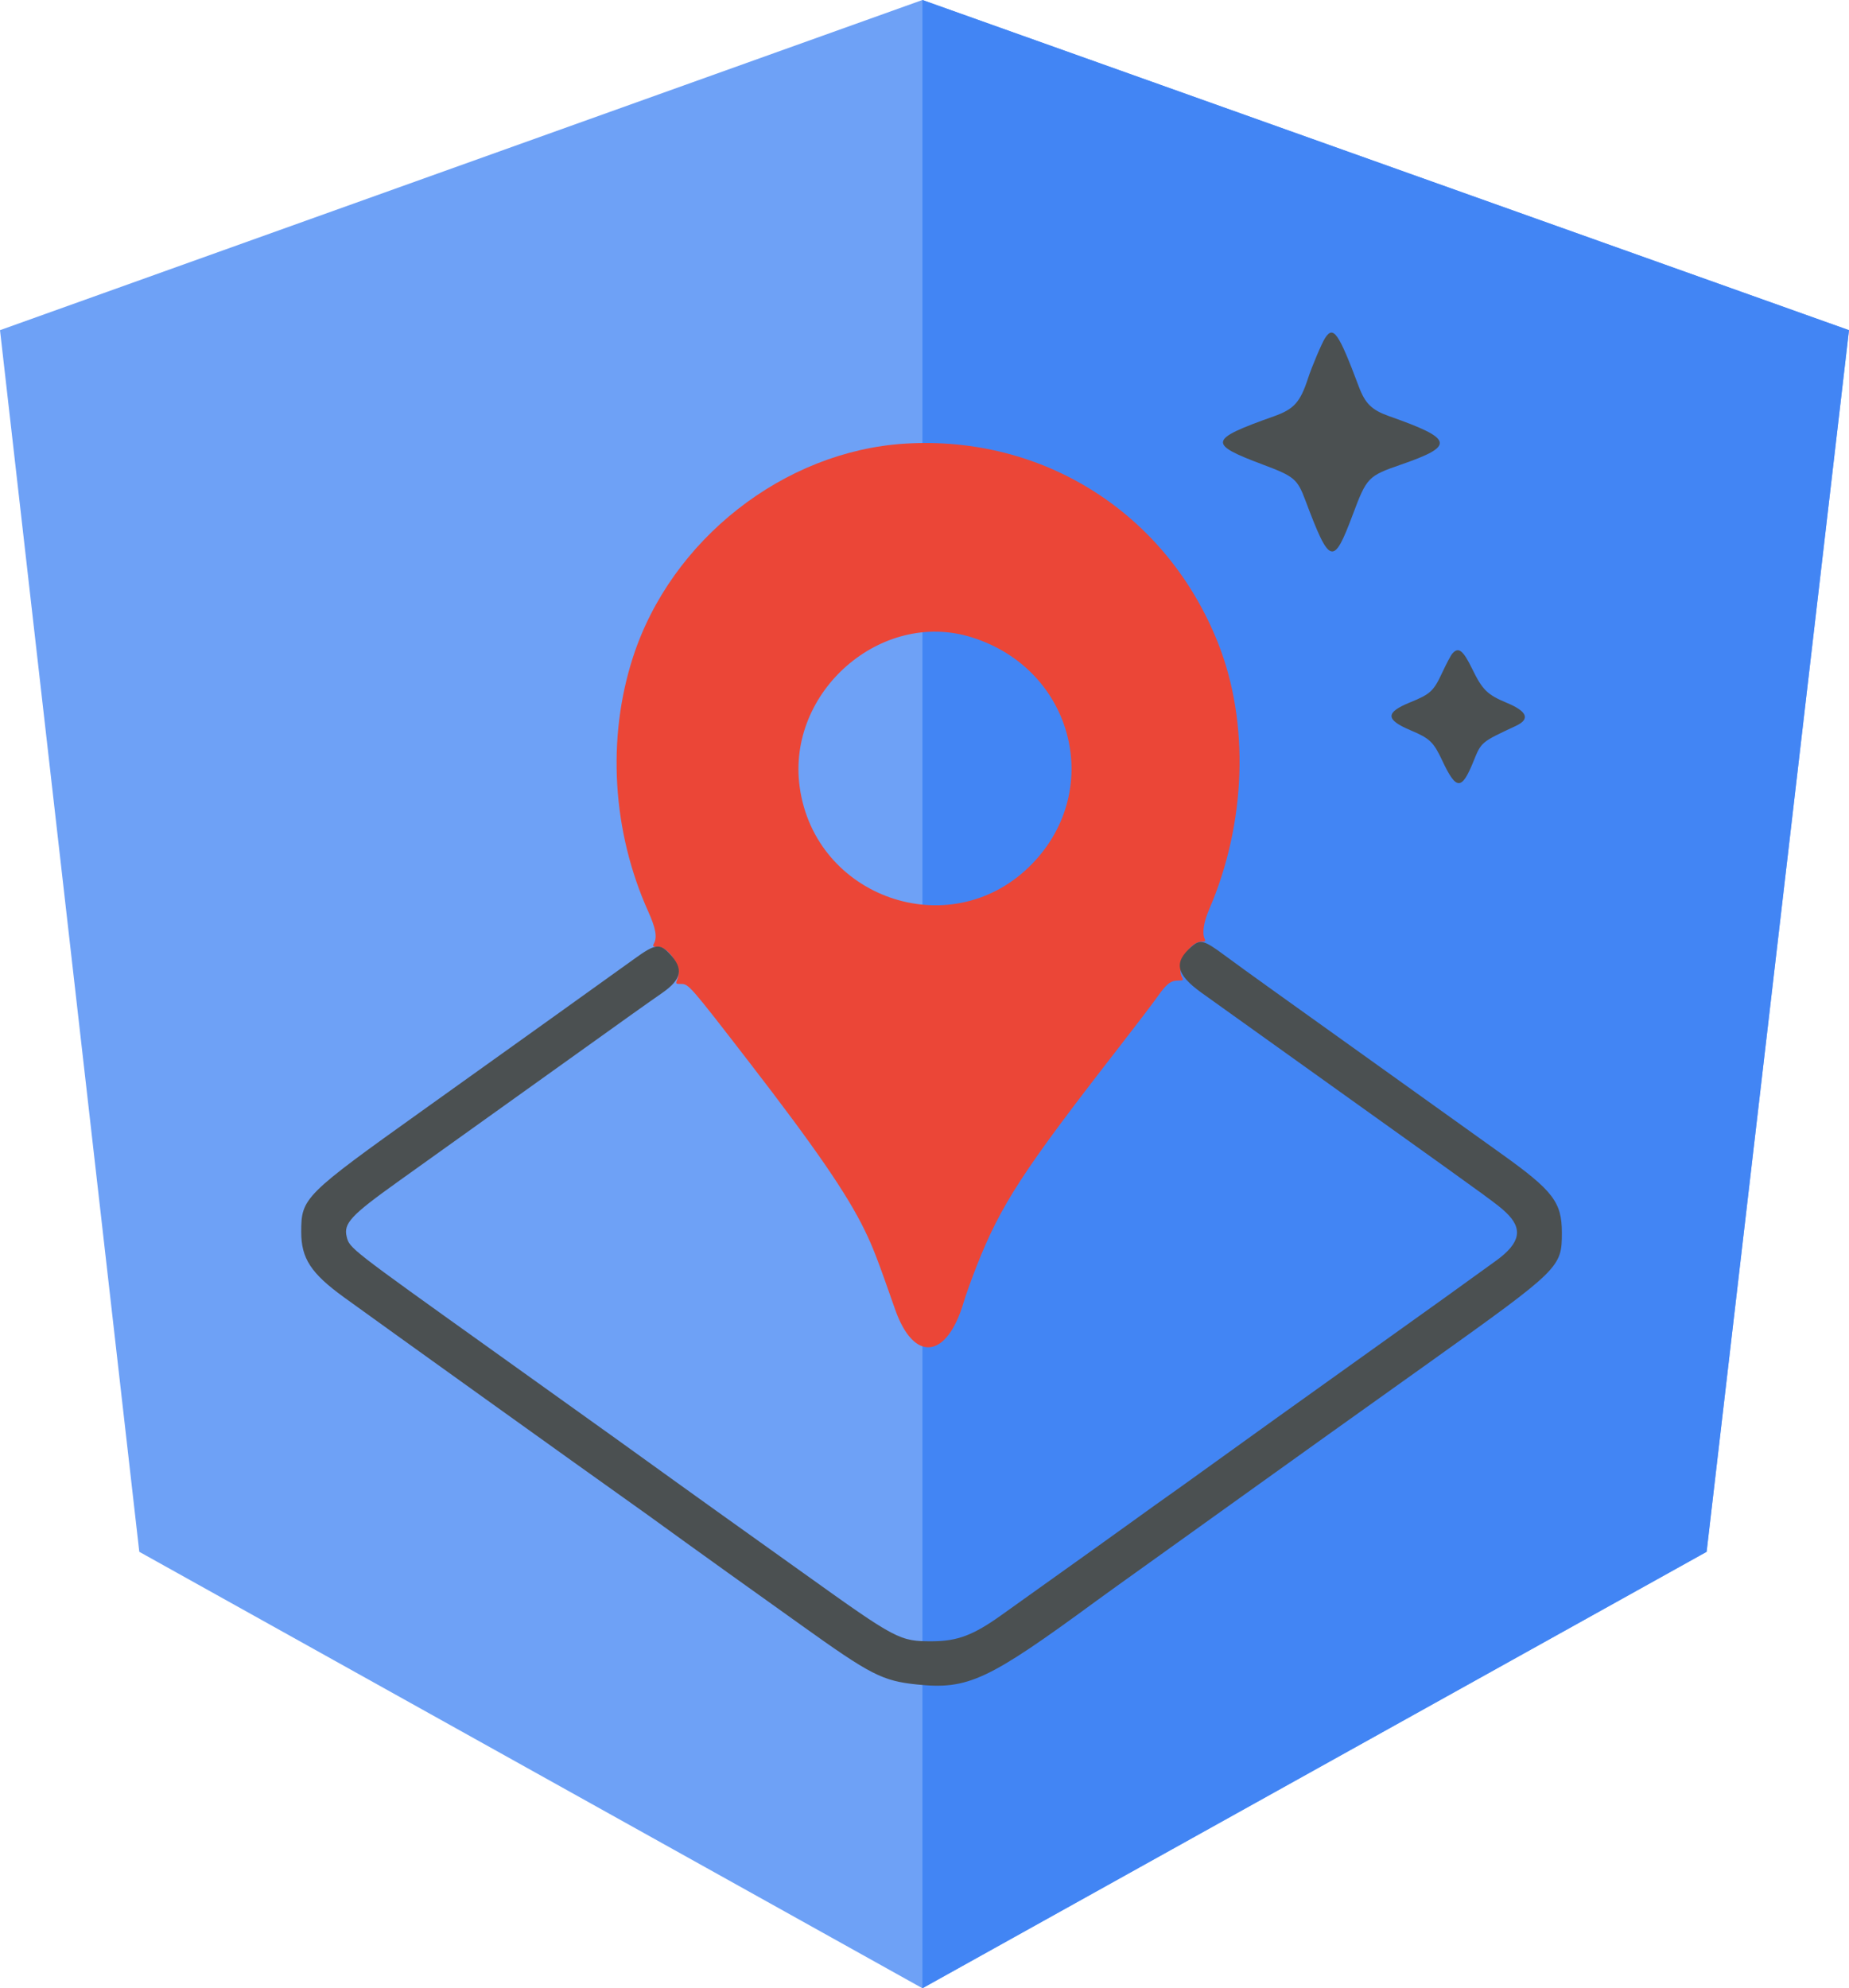 <svg xmlns="http://www.w3.org/2000/svg" viewBox="0 0 179.2 192.7">
  <defs>
    <style>
      .cls-1 { fill: #6ea1f6; }
      .cls-2 { fill: #4285f4; }

      .cls-3 { fill: #eb4637; }
      .cls-4 { fill: #4b5051; }
    </style>
  </defs>
  <title>ngx-google-maps-places</title>
  <g>
    <polygon class="cls-1" points="89.4 0 89.4 0 89.4 0 0 32 13.5 150.4 89.4 192.7 89.4 192.7 89.4 192.7 165.4 150.4 179.2 32 89.4 0" />
    <polygon class="cls-2" points="89.4 0 89.4 21.4 89.4 21.4 89.4 118.7 89.4 118.7 89.4 192.7 89.4 192.7 165.4 150.4 179.2 32 89.4 0" />
  </g>
  <g transform="scale(0.41) translate(19, 55)">
    <path class="cls-3" d="M195.000 49.866 C 166.302 51.615 139.600 72.572 130.611 100.400 C 124.410 119.597 125.731 141.557 134.225 160.455 C 136.007 164.421 136.386 166.531 135.586 168.026 C 135.217 168.716 135.310 168.800 136.448 168.800 C 139.083 168.800 142.183 173.615 141.205 176.187 C 140.656 177.632 140.636 177.600 142.069 177.600 C 143.776 177.600 144.207 178.096 158.032 196.000 C 173.646 216.220 181.240 227.267 185.391 235.800 C 187.365 239.858 188.404 242.561 192.586 254.511 C 197.008 267.146 204.824 266.322 208.804 252.800 C 209.290 251.150 210.680 247.280 211.894 244.200 C 217.545 229.855 222.856 221.685 245.219 192.937 C 249.300 187.692 253.488 182.193 254.527 180.717 C 256.753 177.555 257.712 176.800 259.503 176.800 C 260.689 176.800 260.785 176.719 260.414 176.026 C 258.946 173.283 262.088 167.600 265.073 167.600 C 265.896 167.600 266.024 167.469 265.756 166.900 C 265.127 165.567 265.523 162.987 266.813 160.000 C 275.596 139.659 276.394 115.834 268.922 97.000 C 256.781 66.395 227.729 47.871 195.000 49.866 M210.600 95.625 C 235.026 103.198 242.320 132.499 224.144 150.033 C 205.279 168.230 173.662 157.146 170.034 131.063 C 166.902 108.543 189.262 89.010 210.600 95.625" />
    <path class="cls-4" d="M294.233 24.900 C 293.457 26.093 291.106 31.641 290.206 34.400 C 288.353 40.087 286.892 41.717 282.131 43.409 C 266.636 48.917 266.417 49.908 279.600 54.854 C 286.935 57.605 287.675 58.228 289.556 63.235 C 295.354 78.664 296.175 78.910 300.793 66.600 C 304.074 57.852 304.399 57.515 312.152 54.832 C 325.017 50.379 324.630 48.768 309.400 43.393 C 305.275 41.937 303.718 40.423 302.206 36.400 C 297.416 23.651 296.193 21.887 294.233 24.900 M324.320 99.481 C 323.970 99.876 322.873 101.940 321.885 104.066 C 319.875 108.387 319.113 109.087 314.299 111.045 C 308.452 113.422 308.480 115.118 314.408 117.621 C 318.984 119.553 319.855 120.382 321.910 124.762 C 325.244 131.871 326.511 131.895 329.334 124.903 C 331.154 120.394 331.112 120.429 339.314 116.602 C 342.755 114.997 342.047 113.171 337.200 111.153 C 332.595 109.237 331.426 108.095 329.030 103.172 C 326.848 98.689 325.772 97.845 324.320 99.481 M262.813 168.650 C 258.353 172.403 258.927 175.294 265.000 179.664 C 268.798 182.398 269.625 182.989 306.200 209.134 C 333.786 228.853 334.958 229.708 336.933 231.562 C 341.066 235.440 340.416 238.806 334.733 242.950 C 329.534 246.740 317.031 255.714 305.600 263.860 C 292.918 272.897 270.594 288.902 264.400 293.397 C 262.310 294.914 259.160 297.168 257.400 298.406 C 255.640 299.644 252.220 302.091 249.800 303.845 C 246.052 306.562 238.387 312.043 217.600 326.875 C 211.062 331.540 207.303 332.956 201.400 332.978 C 193.651 333.006 192.987 332.656 171.000 316.916 C 162.200 310.617 152.930 303.994 150.400 302.200 C 147.870 300.406 143.730 297.436 141.200 295.601 C 134.524 290.760 124.037 283.242 97.200 264.058 C 63.598 240.039 63.633 240.066 62.958 237.374 C 62.163 234.207 63.926 232.306 75.000 224.386 C 91.887 212.309 126.328 187.670 130.173 184.915 C 132.388 183.329 135.677 181.007 137.482 179.756 C 142.200 176.485 142.669 173.998 139.247 170.401 C 136.922 167.957 135.828 168.123 130.947 171.660 C 127.364 174.255 98.953 194.596 81.000 207.418 C 52.853 227.521 52.198 228.176 52.202 236.200 C 52.206 242.485 54.496 245.994 62.292 251.653 C 70.742 257.786 120.922 293.762 128.600 299.190 C 132.273 301.787 135.098 303.819 143.133 309.644 C 146.286 311.930 150.786 315.163 153.133 316.829 C 155.480 318.496 163.250 324.049 170.400 329.169 C 186.849 340.950 189.578 342.348 197.778 343.197 C 209.829 344.446 214.484 342.274 240.200 323.399 C 241.740 322.268 247.410 318.193 252.800 314.342 C 258.190 310.491 269.080 302.685 277.000 296.996 C 284.920 291.307 293.020 285.505 295.000 284.103 C 299.213 281.119 302.318 278.903 319.230 266.816 C 349.859 244.925 350.200 244.590 350.200 236.392 C 350.200 229.197 348.130 226.488 336.000 217.812 C 331.710 214.743 319.290 205.855 308.400 198.060 C 297.510 190.265 285.450 181.635 281.600 178.882 C 277.750 176.129 272.690 172.464 270.356 170.738 C 265.655 167.262 264.758 167.014 262.813 168.650" />
  </g>
</svg>
